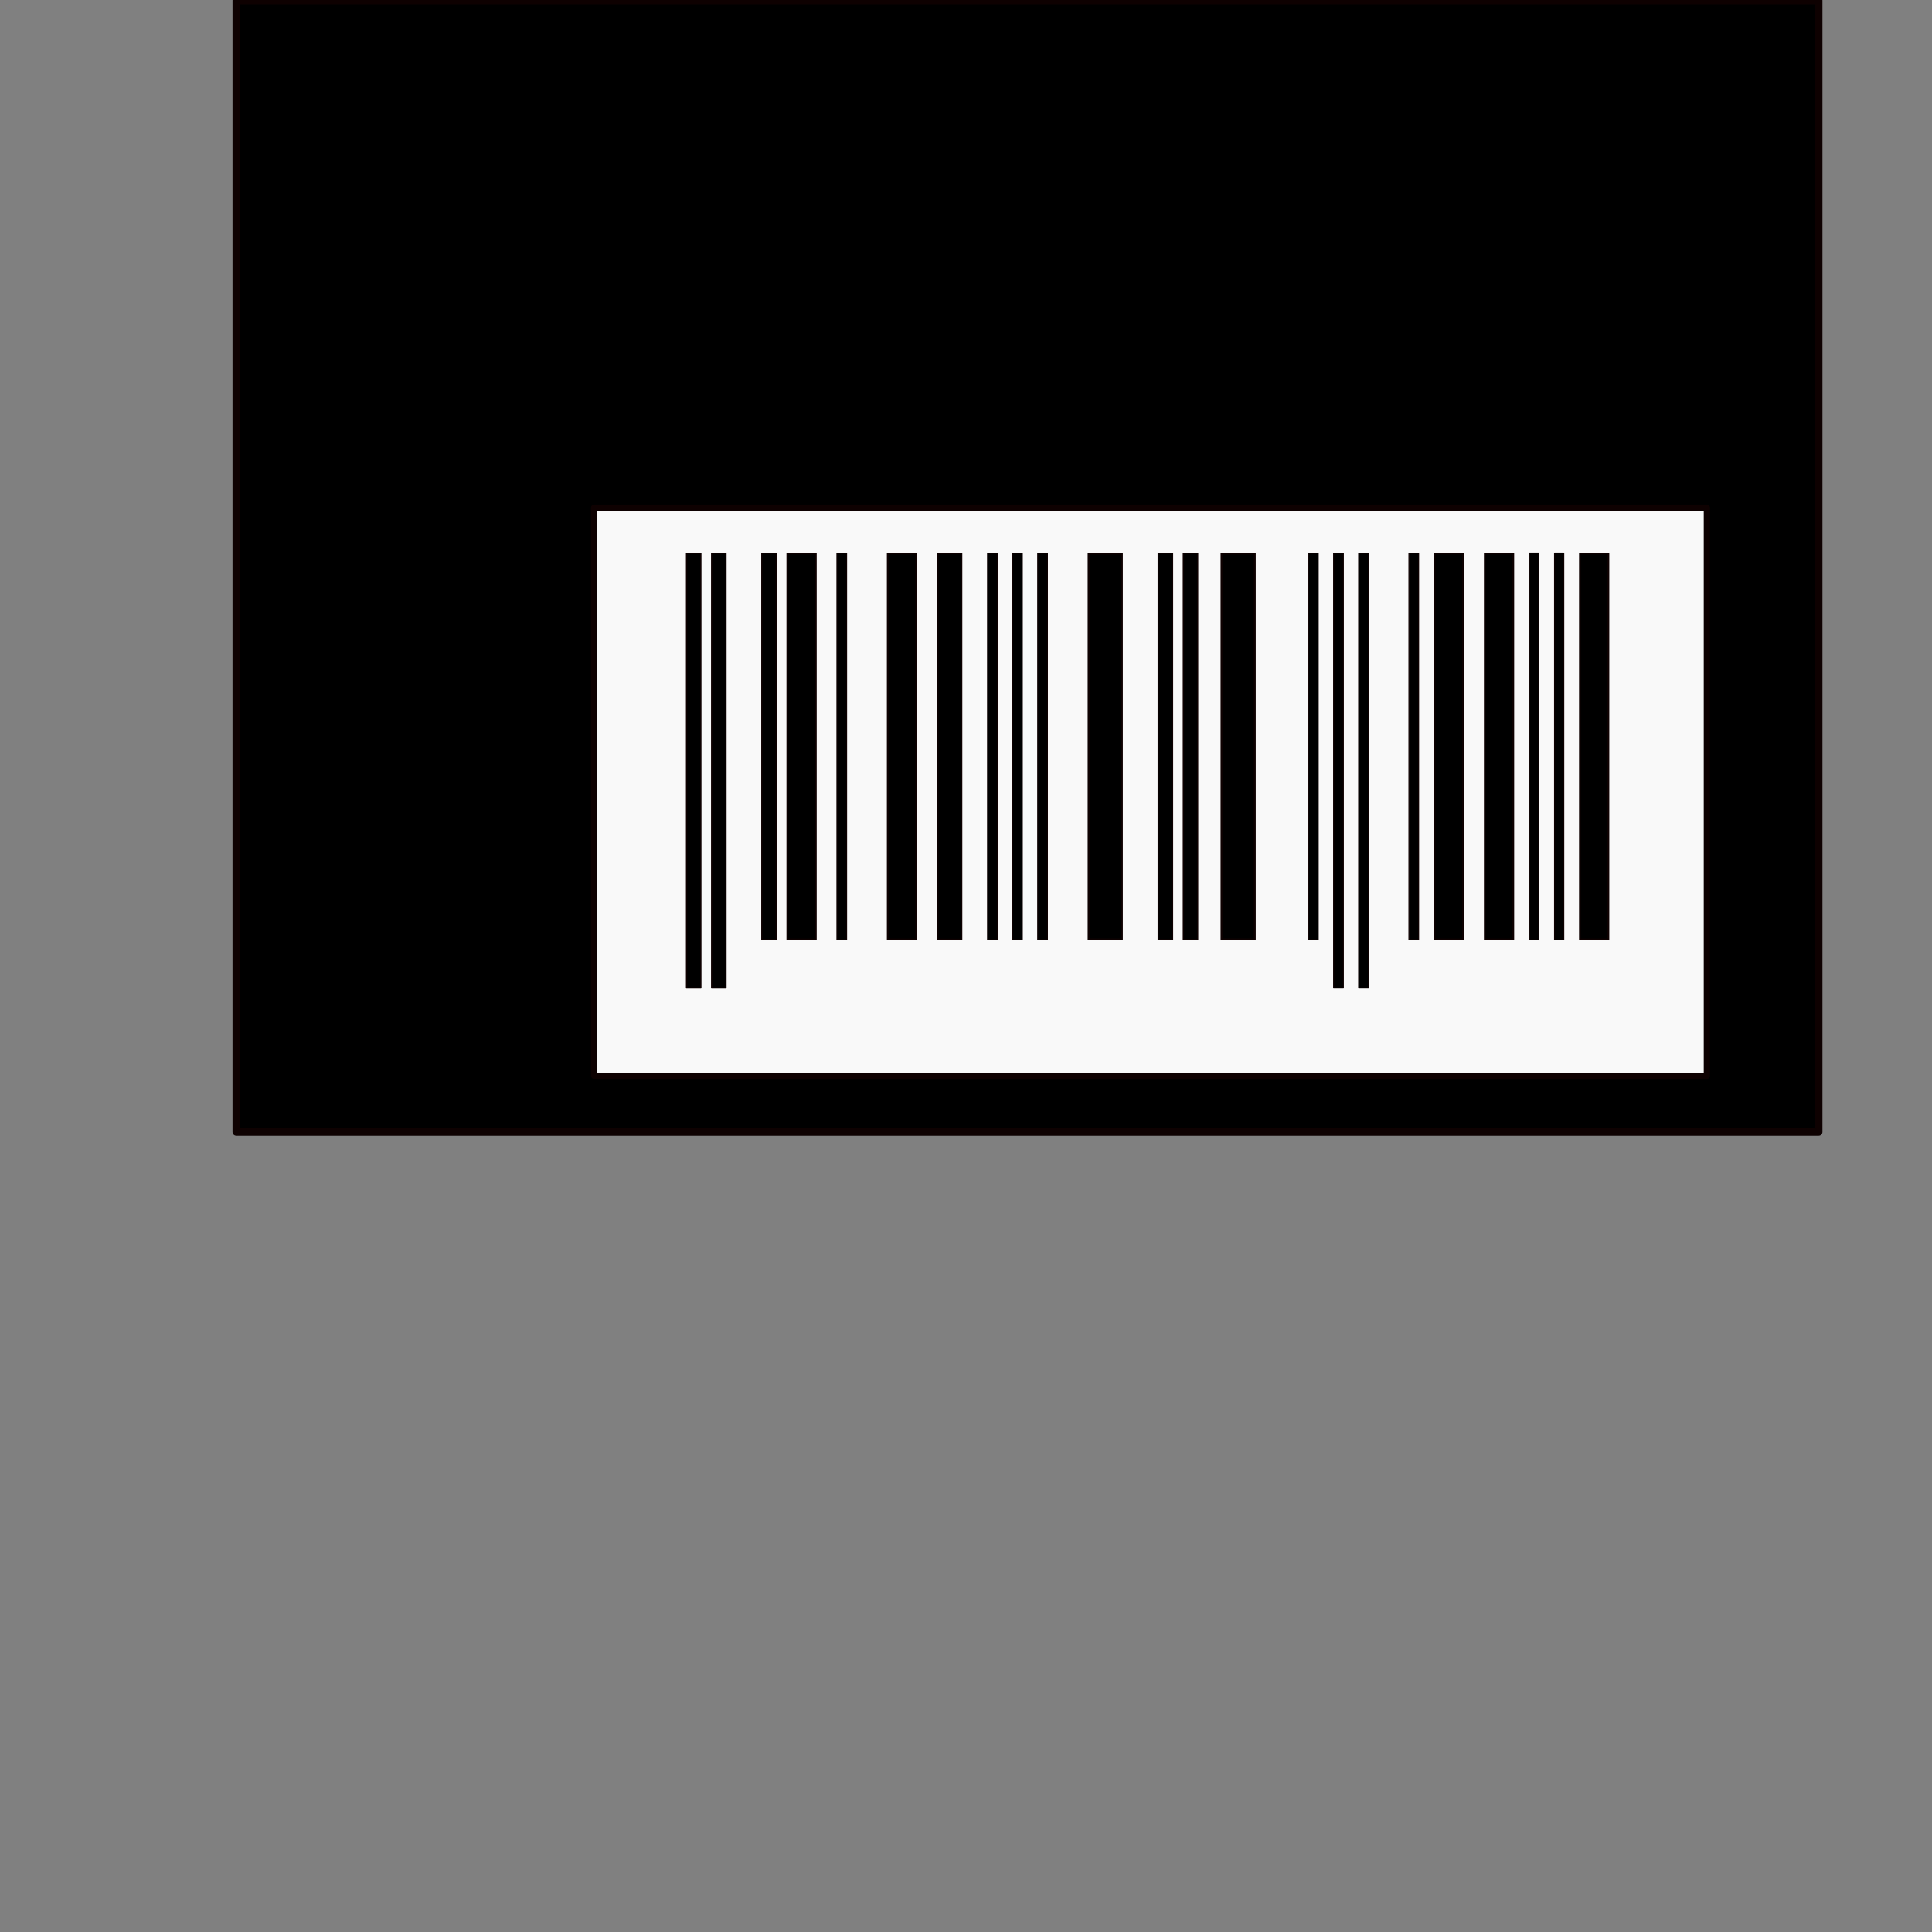 <?xml version="1.0" encoding="UTF-8" standalone="no"?>
<!-- Created with Inkscape (http://www.inkscape.org/) -->
<svg
    xmlns:inkscape="http://www.inkscape.org/namespaces/inkscape"
    xmlns:rdf="http://www.w3.org/1999/02/22-rdf-syntax-ns#"
    xmlns="http://www.w3.org/2000/svg"
    xmlns:cc="http://creativecommons.org/ns#"
    xmlns:dc="http://purl.org/dc/elements/1.1/"
    xmlns:sodipodi="http://sodipodi.sourceforge.net/DTD/sodipodi-0.dtd"
    xmlns:svg="http://www.w3.org/2000/svg"
    xmlns:ns1="http://sozi.baierouge.fr"
    xmlns:xlink="http://www.w3.org/1999/xlink"
    id="svg2"
    sodipodi:docname="barcode.svg"
    viewBox="0 0 300 300"
    sodipodi:version="0.32"
    version="1.0"
    inkscape:output_extension="org.inkscape.output.svg.inkscape"
    inkscape:version="0.47 r22583"
  >
  <rect x="0" y="0" width="300" height="300" fill="#808080" stroke="none"/>
  <sodipodi:namedview
      id="base"
      inkscape:zoom="1.2566667"
      height="300px"
      borderopacity="1.0"
      inkscape:current-layer="layer2"
      inkscape:cx="150"
      inkscape:cy="185.16684"
      inkscape:window-maximized="0"
      showgrid="false"
      width="300px"
      inkscape:document-units="px"
      bordercolor="#666666"
      inkscape:window-x="66"
      guidetolerance="10"
      objecttolerance="10"
      inkscape:window-y="87"
      inkscape:window-width="744"
      inkscape:pageopacity="0.0"
      inkscape:pageshadow="2"
      pagecolor="#ffffff"
      gridtolerance="10000"
      inkscape:window-height="573"
  />
  <g
      id="layer2"
      inkscape:label="2"
      inkscape:groupmode="layer"
    >
    <rect
        id="rect2231"
        style="stroke-linejoin:round;stroke:#0e0101;stroke-width:1.165;fill:#000000"
        height="175.7"
        width="245.72"
        y=".082"
        x="36.687"
    />
    <rect
        id="rect2233"
        style="stroke-linejoin:round;stroke:#0e0101;stroke-width:.965;fill:#f9f9f9"
        height="88.219"
        width="172.79"
        y="78.835"
        x="92.251"
    />
  </g
  >
  <g
      id="layer1"
      inkscape:label="Layer 1"
      inkscape:groupmode="layer"
    >
    <rect
        id="rect2160"
        style="stroke-linejoin:round;stroke:#0e0101;stroke-width:.203;fill:#000000"
        ry="0"
        height="67.493"
        width="2.213"
        y="85.918"
        x="106.61"
    />
    <rect
        id="rect2162"
        style="stroke-linejoin:round;stroke:#0e0101;stroke-width:.203;fill:#000000"
        ry="0"
        height="67.493"
        width="2.213"
        y="85.918"
        x="110.51"
    />
    <rect
        id="rect2164"
        style="stroke-linejoin:round;stroke:#0e0101;stroke-width:.192;fill:#000000"
        ry="0"
        height="60.007"
        width="2.223"
        y="85.911"
        x="118.3"
    />
    <rect
        id="rect2166"
        style="stroke-linejoin:round;stroke:#0e0101;stroke-width:.271;fill:#000000"
        ry="0"
        height="59.957"
        width="4.425"
        y="85.936"
        x="122.26"
    />
    <rect
        id="rect2168"
        style="stroke-linejoin:round;stroke:#0e0101;stroke-width:.158;fill:#000000"
        ry="0"
        height="60.029"
        width="1.501"
        y="85.9"
        x="129.96"
    />
    <rect
        id="rect2170"
        style="stroke-linejoin:round;stroke:#0e0101;stroke-width:.271;fill:#000000"
        ry="0"
        height="59.957"
        width="4.425"
        y="85.936"
        x="137.85"
    />
    <rect
        id="rect2172"
        style="stroke-linejoin:round;stroke:#0e0101;stroke-width:.247;fill:#000000"
        ry="0"
        height="59.972"
        width="3.687"
        y="85.929"
        x="145.62"
    />
    <rect
        id="rect2174"
        style="stroke-linejoin:round;stroke:#0e0101;stroke-width:.158;fill:#000000"
        ry="0"
        height="60.029"
        width="1.501"
        y="85.9"
        x="153.35"
    />
    <rect
        id="rect2176"
        style="stroke-linejoin:round;stroke:#0e0101;stroke-width:.158;fill:#000000"
        ry="0"
        height="60.029"
        width="1.501"
        y="85.9"
        x="157.24"
    />
    <rect
        id="rect2178"
        style="stroke-linejoin:round;stroke:#0e0101;stroke-width:.158;fill:#000000"
        ry="0"
        height="60.029"
        width="1.501"
        y="85.9"
        x="161.14"
    />
    <rect
        id="rect2180"
        style="stroke-linejoin:round;stroke:#0e0101;stroke-width:.293;fill:#000000"
        ry="0"
        height="59.943"
        width="5.166"
        y="85.943"
        x="169.04"
    />
    <rect
        id="rect2182"
        style="stroke-linejoin:round;stroke:#0e0101;stroke-width:.192;fill:#000000"
        ry="0"
        height="60.007"
        width="2.223"
        y="85.911"
        x="179.85"
    />
    <rect
        id="rect2184"
        style="stroke-linejoin:round;stroke:#0e0101;stroke-width:.192;fill:#000000"
        ry="0"
        height="60.007"
        width="2.223"
        y="85.911"
        x="183.75"
    />
    <rect
        id="rect2186"
        style="stroke-linejoin:round;stroke:#0e0101;stroke-width:.293;fill:#000000"
        ry="0"
        height="59.943"
        width="5.166"
        y="85.943"
        x="189.68"
    />
    <rect
        id="rect2188"
        style="stroke-linejoin:round;stroke:#0e0101;stroke-width:.158;fill:#000000"
        ry="0"
        height="60.029"
        width="1.501"
        y="85.9"
        x="203.19"
    />
    <rect
        id="rect2190"
        style="stroke-linejoin:round;stroke:#0e0101;stroke-width:.167;fill:#000000"
        ry="0"
        height="67.516"
        width="1.499"
        y="85.906"
        x="207.09"
    />
    <rect
        id="rect2192"
        style="stroke-linejoin:round;stroke:#0e0101;stroke-width:.167;fill:#000000"
        ry="0"
        height="67.516"
        width="1.499"
        y="85.906"
        x="210.98"
    />
    <rect
        id="rect2194"
        style="stroke-linejoin:round;stroke:#0e0101;stroke-width:.158;fill:#000000"
        ry="0"
        height="60.029"
        width="1.501"
        y="85.9"
        x="218.78"
    />
    <rect
        id="rect2196"
        style="stroke-linejoin:round;stroke:#0e0101;stroke-width:.271;fill:#000000"
        ry="0"
        height="59.957"
        width="4.425"
        y="85.936"
        x="222.76"
    />
    <rect
        id="rect2198"
        style="stroke-linejoin:round;stroke:#0e0101;stroke-width:.271;fill:#000000"
        ry="0"
        height="59.957"
        width="4.425"
        y="85.936"
        x="230.56"
    />
    <rect
        id="rect2204"
        style="stroke-linejoin:round;stroke:#0e0101;stroke-width:.154;fill:#000000"
        ry="0"
        height="60.085"
        width="1.433"
        y="85.872"
        x="237.49"
    />
    <rect
        id="rect2206"
        style="stroke-linejoin:round;stroke:#0e0101;stroke-width:.154;fill:#000000"
        ry="0"
        height="60.085"
        width="1.433"
        y="85.872"
        x="241.39"
    />
    <rect
        id="rect2208"
        style="stroke-linejoin:round;stroke:#0e0101;stroke-width:.271;fill:#000000"
        ry="0"
        height="59.957"
        width="4.425"
        y="85.936"
        x="245.33"
    />
  </g
  >
</svg
>
